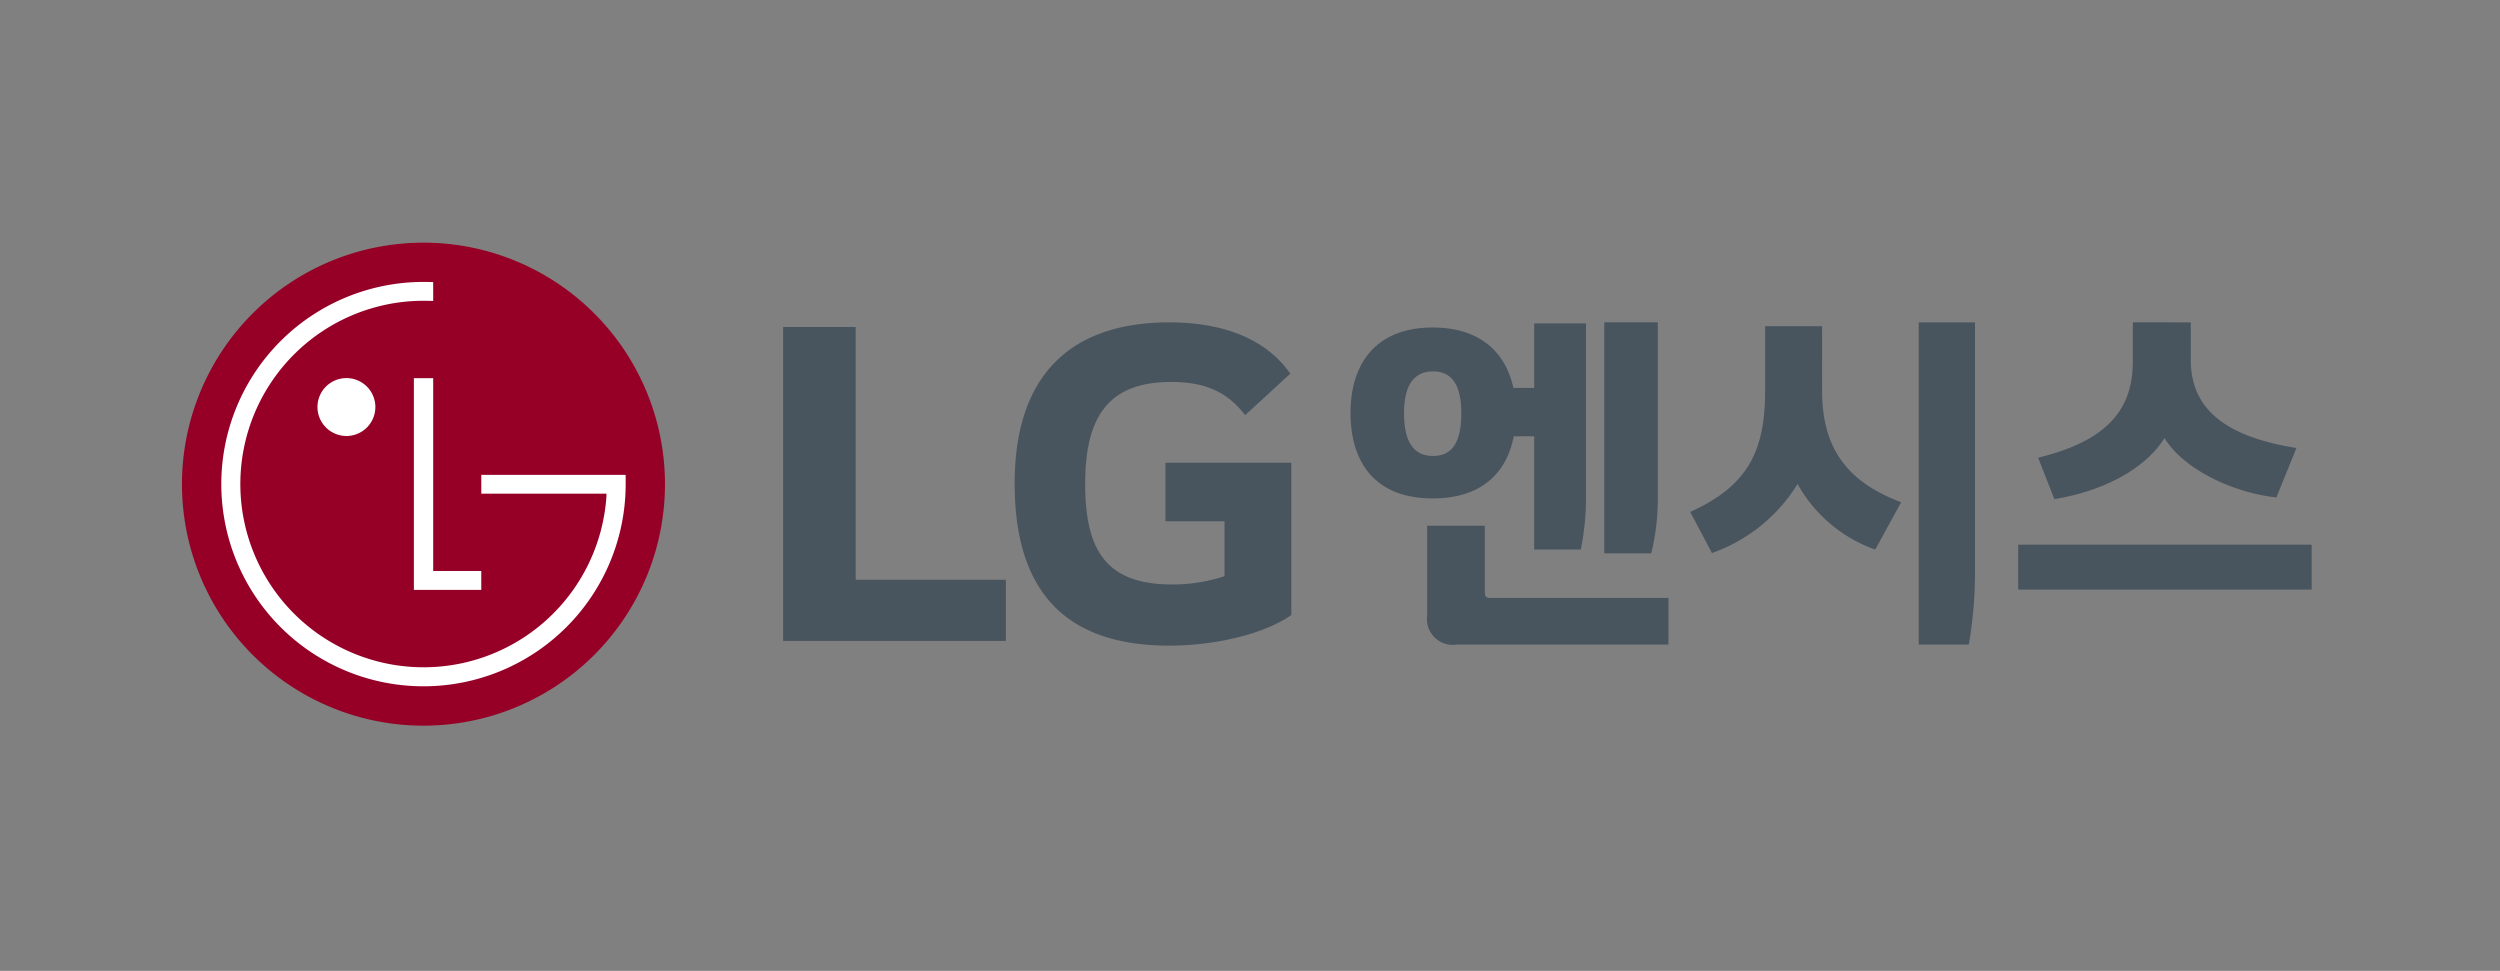 <svg xmlns="http://www.w3.org/2000/svg" width="206" height="80" viewBox="0 0 206 80"><rect x="0" y="0" width="206" height="80" fill="#808080" stroke="none"/><defs><style>.a{fill:none;}.b{fill:#970026;}.c{fill:#fff;}.d{fill:#48545e;}</style></defs><g transform="translate(-1703 -3310)"><rect class="a" width="206" height="80" transform="translate(1703 3310)"/><g transform="translate(1505.257 3087.947)"><g transform="translate(212.742 242.053)"><path class="b" d="M232.637,281.848a19.9,19.9,0,1,0-19.9-19.9,19.9,19.9,0,0,0,19.9,19.9" transform="translate(-212.742 -242.053)"/><path class="c" d="M257.121,267.982v17.445h5.553V283.87h-3.962V267.982Z" transform="translate(-238.016 -256.82)"/><path class="c" d="M241.051,272.736a2.385,2.385,0,1,0-2.383-2.386,2.387,2.387,0,0,0,2.383,2.386" transform="translate(-227.507 -256.811)"/><path class="c" d="M237.724,249.575c-.208-.012-.6-.016-.8-.016a16.66,16.66,0,1,0,16.661,16.66v-.76l-.668,0H241.689v1.549H252v.227a15.1,15.1,0,1,1-15.074-16.123c.18,0,.609.007.8.013Z" transform="translate(-217.029 -246.328)"/></g><path class="d" d="M333.781,258.189H327.8v25.868h18.355V279.02H333.781Z" transform="translate(-65.529 -9.19)"/><path class="d" d="M384.547,273.69h4.867v4.524a13.718,13.718,0,0,1-4.312.684c-5.378,0-7.17-2.733-7.17-8.282,0-5.29,1.707-8.408,7.085-8.408,2.99,0,4.7.938,6.1,2.731l3.716-3.414c-2.264-3.244-6.234-4.226-9.949-4.226-8.366,0-12.763,4.565-12.763,13.275,0,8.665,3.97,13.36,12.721,13.36,4.012,0,7.94-1.026,10.074-2.519V268.867H384.547Z" transform="translate(-90.77 -8.683)"/><path class="d" d="M449.374,262.7v3.983h2.163v9.331h3.84a21.759,21.759,0,0,0,.427-4.524v-14.11h-4.266v5.32Zm12.346-5.406h-4.409v19.032h3.869a18.9,18.9,0,0,0,.54-4.893Zm-18.548.427c-4.808,0-6.77,3.13-6.77,7.027,0,4.012,1.963,7.055,6.77,7.055,4.836,0,6.856-3.044,6.856-7.055,0-3.9-2.02-7.027-6.856-7.027Zm.028,3.613c1.621,0,2.332,1.223,2.332,3.442,0,2.332-.711,3.528-2.332,3.528s-2.39-1.2-2.39-3.528c0-2.219.769-3.442,2.39-3.442ZM462.6,280H447.951c-.37,0-.483-.086-.483-.484v-5.462h-4.751v7.4a2.13,2.13,0,0,0,2.446,2.39H462.6Zm12.659-22.389h-4.694v5.348c0,4.864-1.365,7.795-6.173,9.957l1.792,3.385a13.579,13.579,0,0,0,7.056-5.69,11.8,11.8,0,0,0,6.4,5.405l2.134-3.9c-4.637-1.736-6.514-4.637-6.514-9.188Zm12.6-.313h-4.636v26.542h4.125a35.408,35.408,0,0,0,.511-5.746ZM515.6,275.616H491.419v3.7H515.6Zm-14.737-18.321v3.244c0,4.154-2.361,6.571-7.8,7.909l1.337,3.414c3.983-.654,7.454-2.447,9.076-5.035,1.508,2.5,5.519,4.495,9.217,4.893l1.651-4.069c-5.463-.882-8.705-2.958-8.705-7.254v-3.1Z" transform="translate(-127.376 -8.68)"/></g></g></svg>